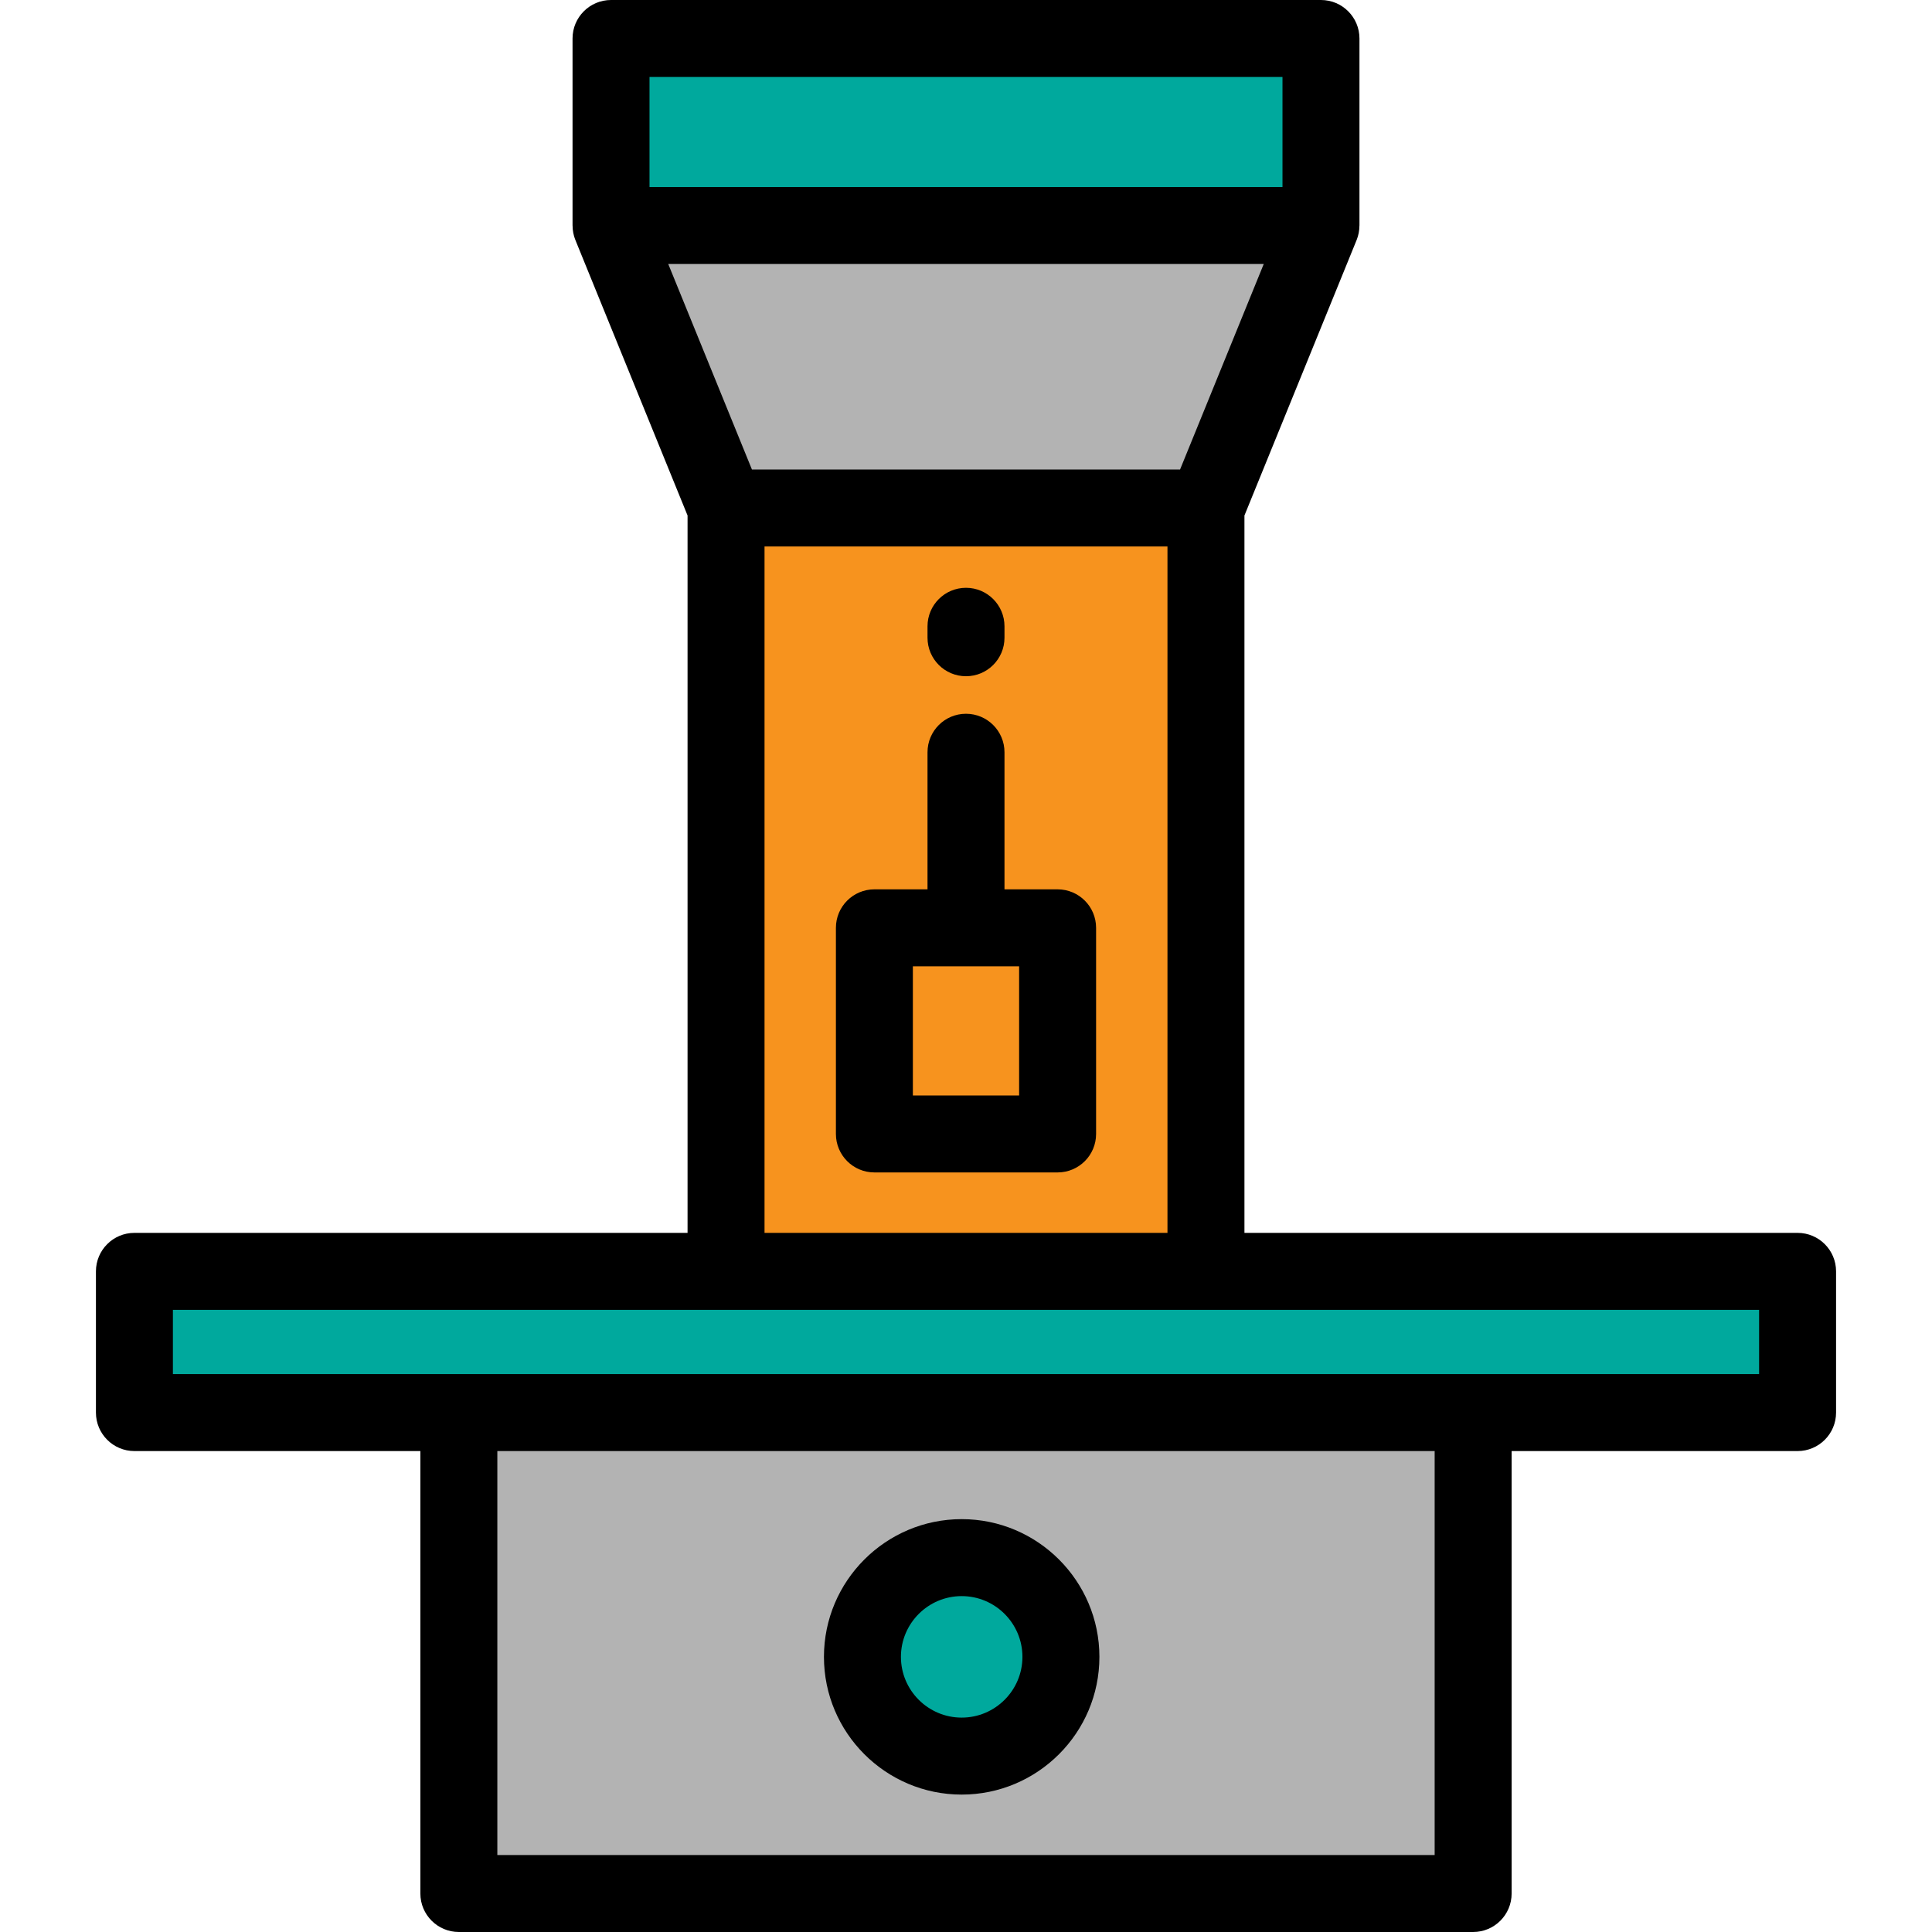 <?xml version="1.0" encoding="iso-8859-1"?>
<!-- Uploaded to: SVG Repo, www.svgrepo.com, Generator: SVG Repo Mixer Tools -->
<svg version="1.1" id="Layer_1" xmlns="http://www.w3.org/2000/svg" xmlns:xlink="http://www.w3.org/1999/xlink" 
	 viewBox="0 0 512 512" xml:space="preserve">
<rect x="161.923" y="10.199" style="fill:#00A99D;" width="188.145" height="49.565"/>
<rect x="192.408" y="134.619" style="fill:#F7931E;" width="127.184" height="202.301"/>
<polygon style="fill:#B3B3B3;" points="350.071,59.764 161.928,59.764 192.408,134.617 319.592,134.617 "/>
<rect x="35.622" y="336.92" style="fill:#00A99D;" width="440.759" height="37.426"/>
<rect x="121.605" y="374.352" style="fill:#B3B3B3;" width="268.8" height="127.449"/>
<circle style="fill:#00A99D;" cx="254.858" cy="439.086" r="26.3"/>
<path d="M280.276,235.685h-14.077v-36.331c0-5.632-4.566-10.199-10.199-10.199s-10.199,4.567-10.199,10.199v36.331h-14.077
	c-5.633,0-10.199,4.567-10.199,10.199v54.623c0,5.632,4.566,10.199,10.199,10.199h48.553c5.633,0,10.199-4.567,10.199-10.199
	v-54.623C290.475,240.252,285.909,235.685,280.276,235.685z M270.077,290.308h-28.155v-34.224h28.155V290.308z"/>
<path d="M256,179.208c5.633,0,10.199-4.567,10.199-10.199v-3.035c0-5.632-4.566-10.199-10.199-10.199s-10.199,4.567-10.199,10.199
	v3.035C245.801,174.641,250.367,179.208,256,179.208z"/>
<path d="M476.378,326.723H329.79V136.614l29.728-73.004c0.502-1.233,0.741-2.532,0.745-3.827c0.004-0.009,0.009-0.019,0.009-0.019
	V10.199C360.272,4.567,355.705,0,350.072,0H161.928c-5.633,0-10.199,4.567-10.199,10.199v49.565c0,0,0.005,0.011,0.009,0.019
	c0.002,1.294,0.242,2.594,0.745,3.827l29.727,73.004v190.109H35.622c-5.633,0-10.199,4.567-10.199,10.199v37.426
	c0,5.632,4.566,10.199,10.199,10.199h75.78v117.253c0,5.632,4.566,10.199,10.199,10.199h268.797c5.633,0,10.199-4.567,10.199-10.199
	V384.548h75.781c5.633,0,10.199-4.567,10.199-10.199v-37.426C486.577,331.29,482.011,326.723,476.378,326.723z M172.127,20.398
	h167.745v29.167H172.127V20.398z M334.906,69.963l-22.174,54.455H199.267l-22.174-54.455H334.906z M202.607,144.815h106.785v181.907
	H202.607V144.815z M380.199,491.602H131.8V384.548h248.399V491.602z M45.821,364.149v-17.028h420.358v17.028H45.821z"/>
<path d="M254.854,475.585c20.125,0,36.499-16.373,36.499-36.498s-16.374-36.499-36.499-36.499s-36.499,16.374-36.499,36.499
	S234.729,475.585,254.854,475.585z M254.854,422.986c8.878,0,16.1,7.223,16.1,16.1c0,8.877-7.223,16.099-16.1,16.099
	s-16.1-7.222-16.1-16.099C238.753,430.21,245.976,422.986,254.854,422.986z"/>
</svg>